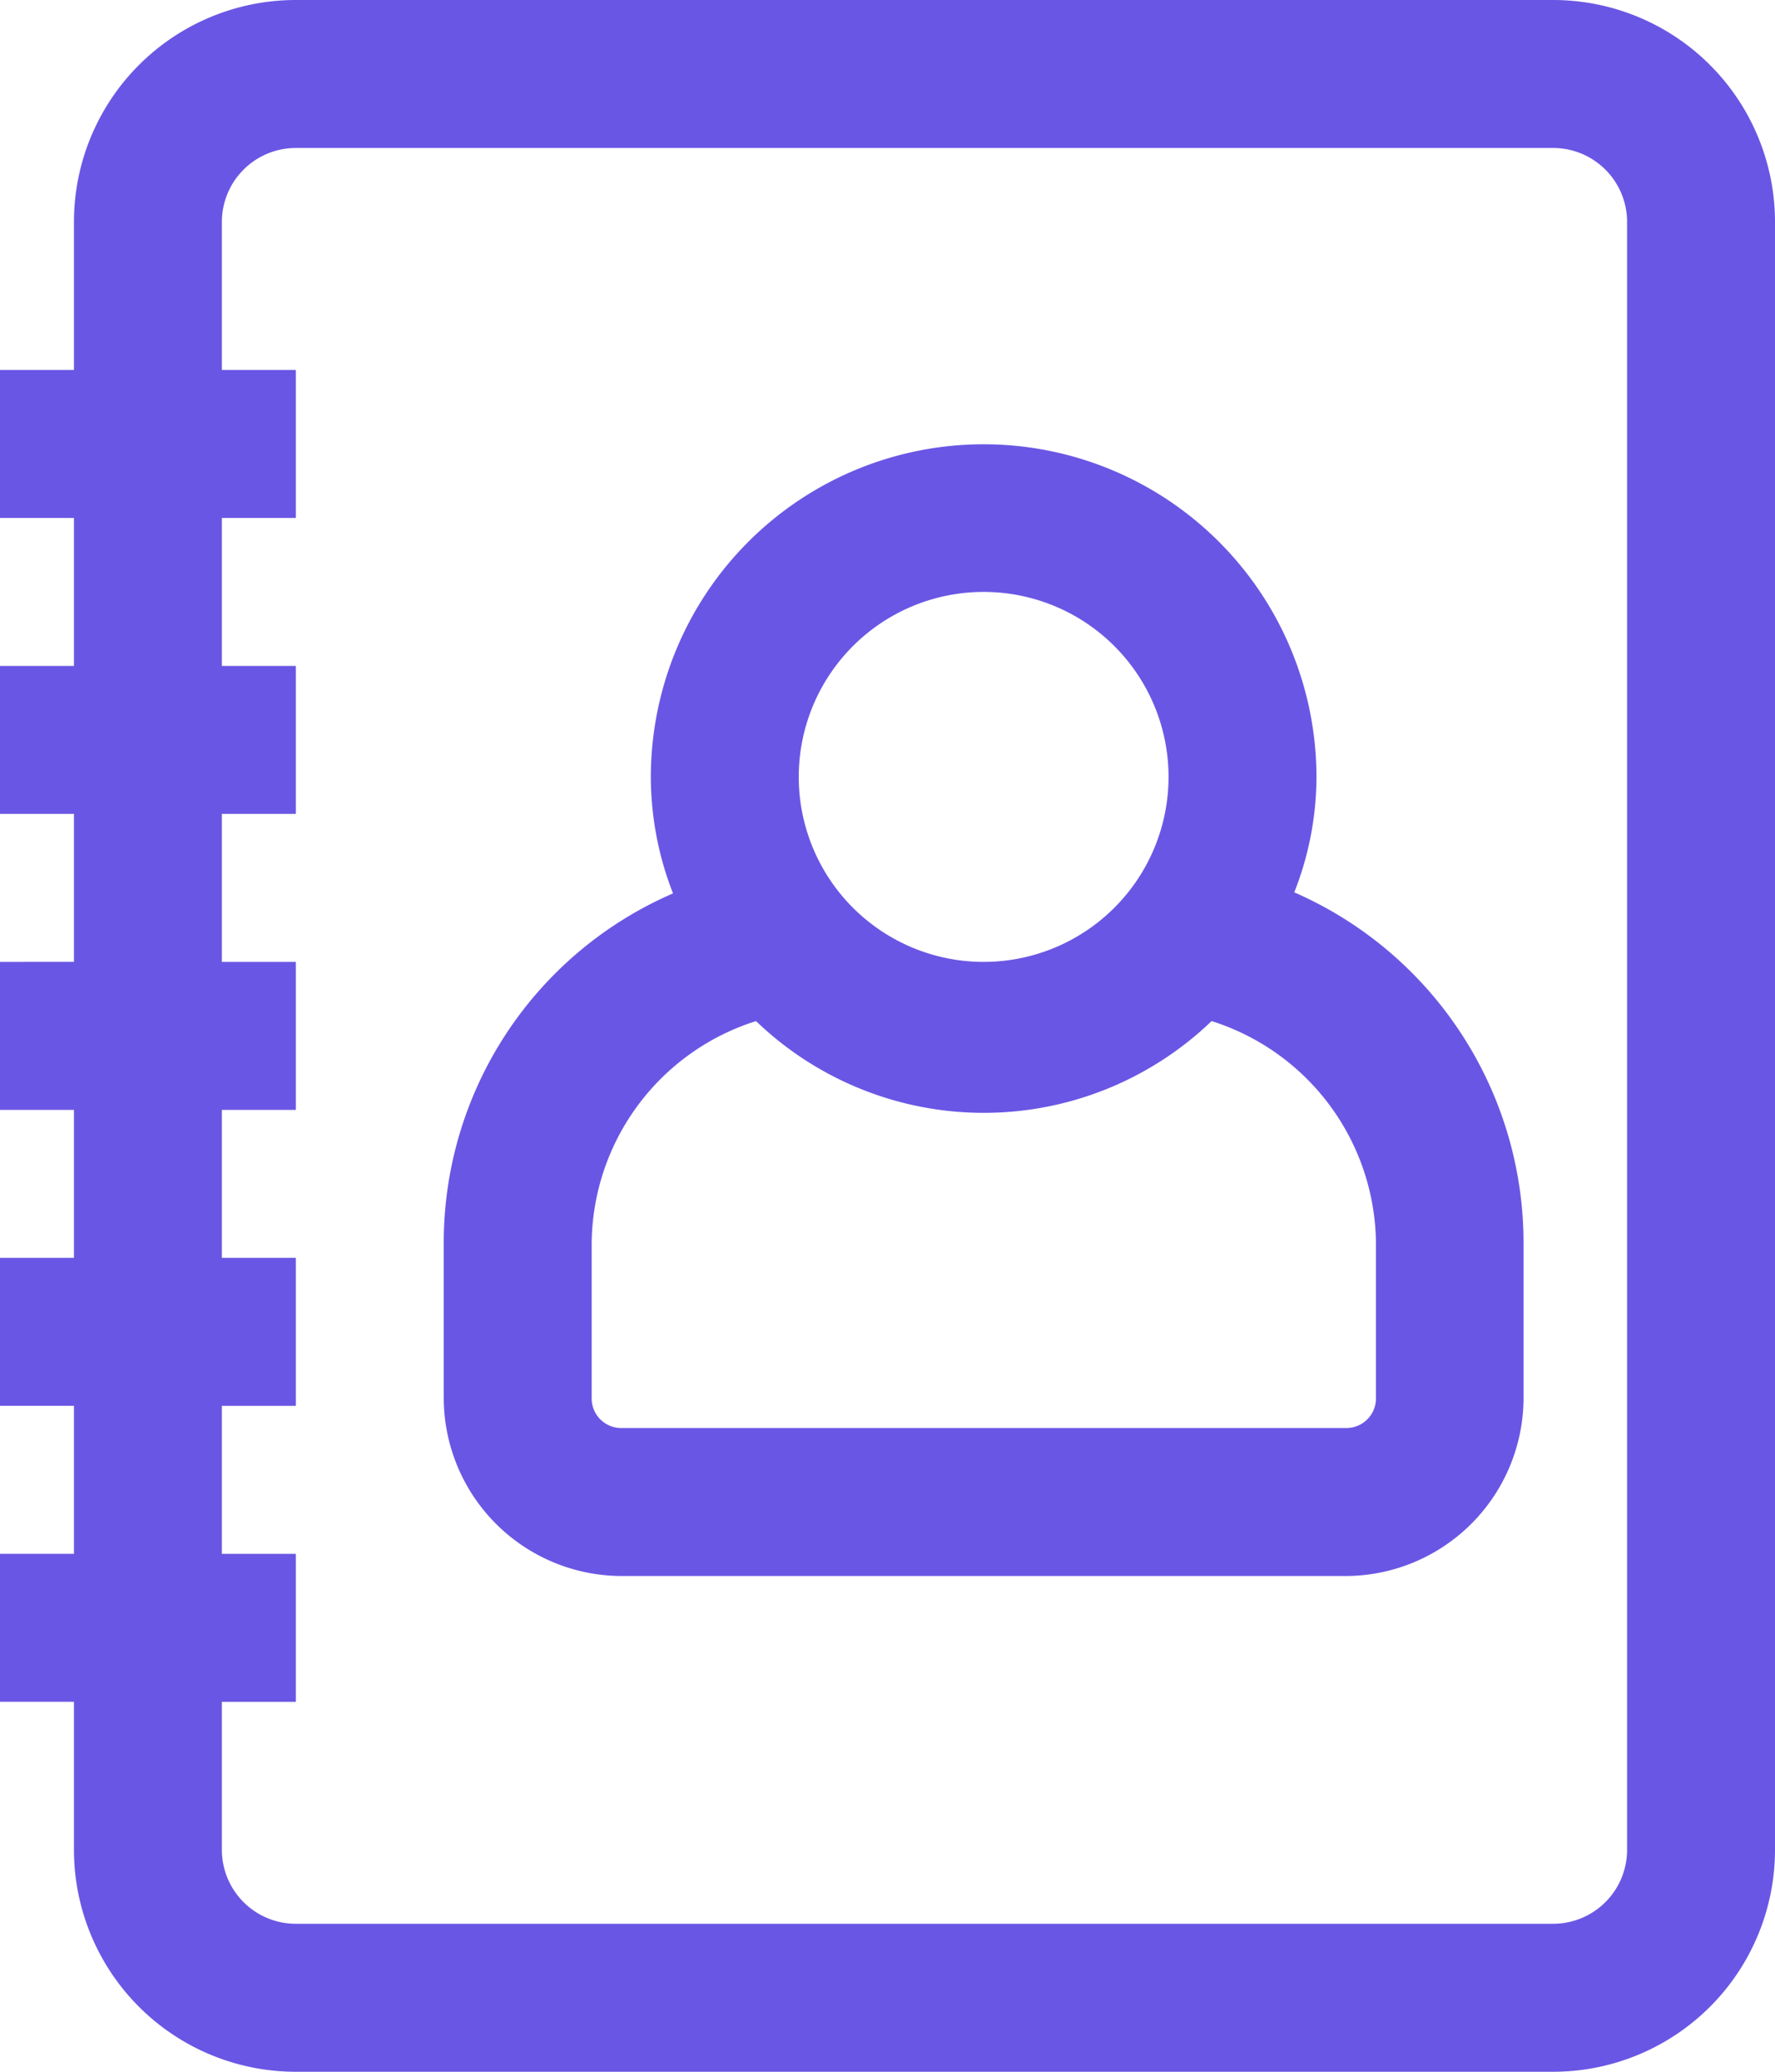 <svg id="Layer_1" data-name="Layer 1" xmlns="http://www.w3.org/2000/svg" viewBox="0 0 216 252"><defs><style>.cls-1{fill:#6a56e4;}</style></defs><path class="cls-1" d="M72,270H225a27,27,0,0,0,27-27V45a27,27,0,0,0-27-27H72A27,27,0,0,0,45,45V63H36V81h9V99H36v18h9v18H36v18h9v18H36v18h9v18H36v18h9v18A27,27,0,0,0,72,270Zm-9-45h9V207H63V189h9V171H63V153h9V135H63V117h9V99H63V81h9V63H63V45a9,9,0,0,1,9-9H225a9,9,0,0,1,9,9V243a9,9,0,0,1-9,9H72a9,9,0,0,1-9-9Z" transform="translate(-36 -18)"/><path class="cls-1" d="M111.6,209.7h88.2a21.69,21.69,0,0,0,21.6-21.6V169.2a46.54,46.54,0,0,0-27.9-42.66,38.35,38.35,0,0,0,2.7-14,40.5,40.5,0,0,0-81,0,39,39,0,0,0,2.7,14.13A46.27,46.27,0,0,0,90,169.2v18.9A21.69,21.69,0,0,0,111.6,209.7ZM155.7,90a22.5,22.5,0,1,1-22.5,22.5A22.5,22.5,0,0,1,155.7,90ZM108,169.2a28.61,28.61,0,0,1,20-27,40,40,0,0,0,55.44,0,28.61,28.61,0,0,1,20,27v18.9a3.6,3.6,0,0,1-3.6,3.6H111.6a3.6,3.6,0,0,1-3.6-3.6Z" transform="translate(-36 -18)"/></svg>